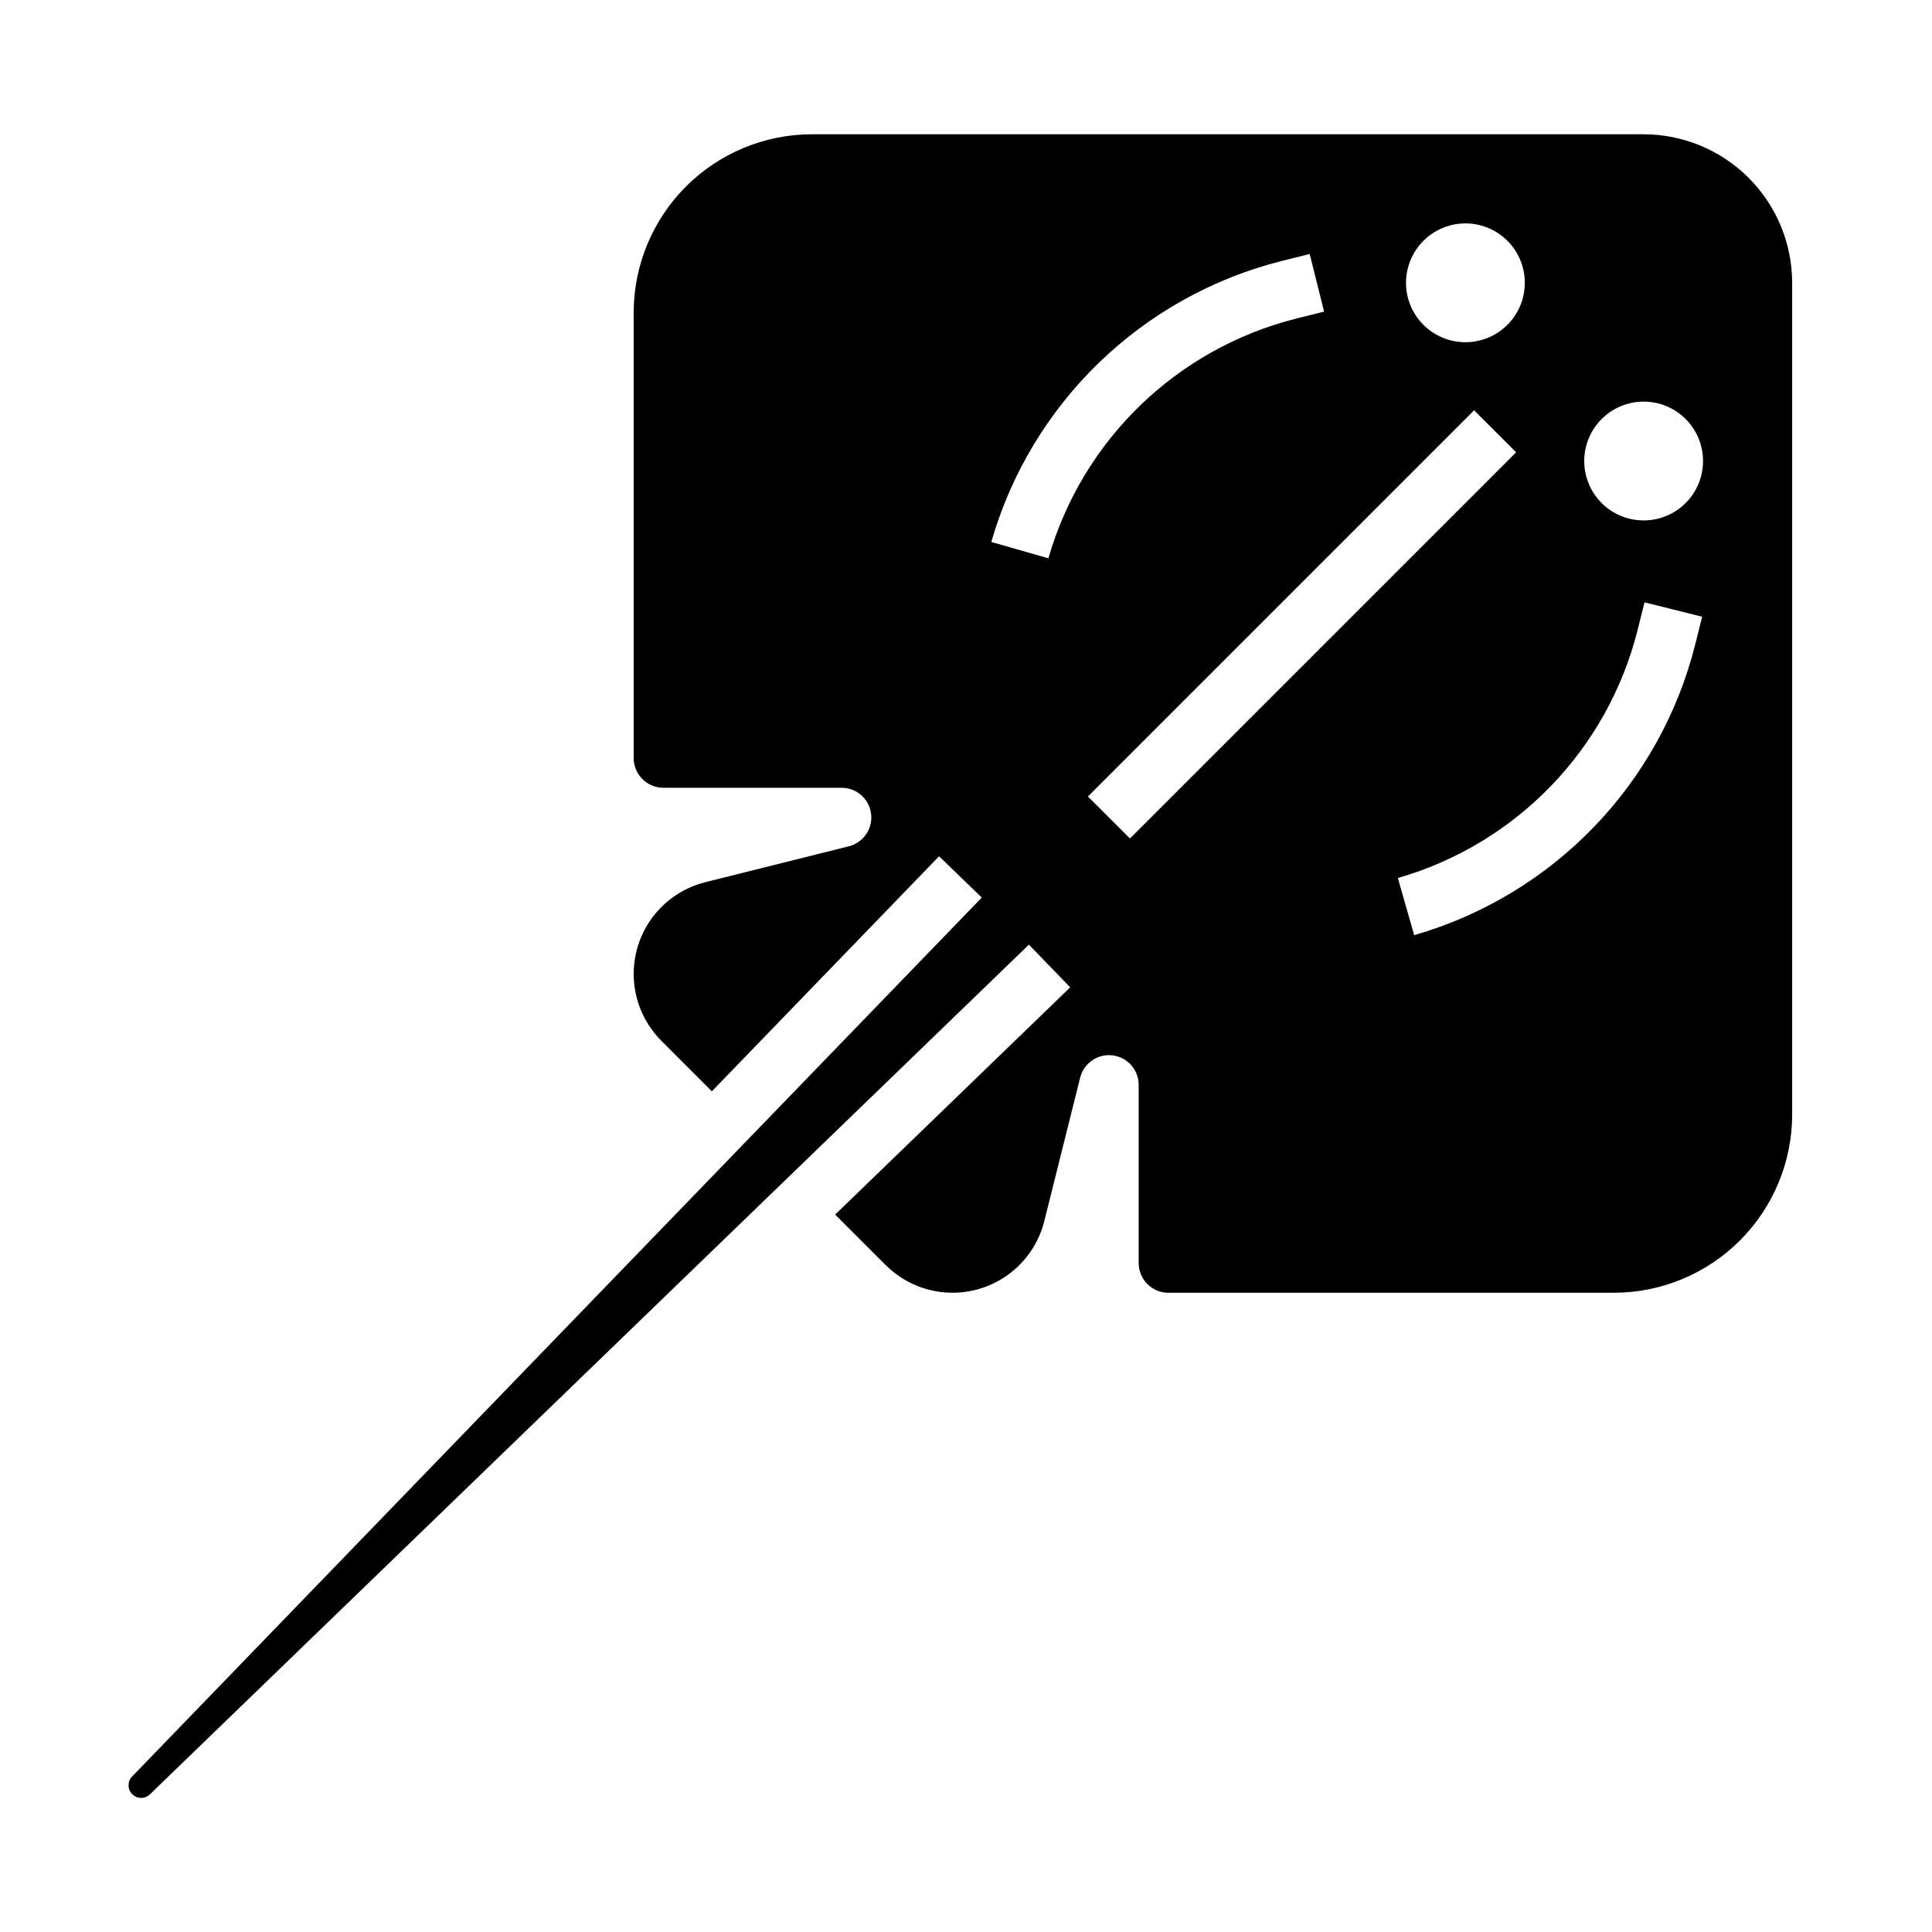 <?xml version="1.0" encoding="UTF-8"?>
<!-- Uploaded to: ICON Repo, www.iconrepo.com, Generator: ICON Repo Mixer Tools -->
<svg fill="#000000" width="800px" height="800px" version="1.1" viewBox="144 144 512 512" xmlns="http://www.w3.org/2000/svg">
 <path d="m183.77 619.48 232.9-225.14 10.945 11.316-62.289 60.215 13.375 13.375 0.004-0.004c4.199 4.203 9.758 6.777 15.68 7.262 5.918 0.484 11.82-1.148 16.648-4.609 4.832-3.461 8.273-8.527 9.715-14.289l9.508-38.031c0.969-3.852 4.656-6.379 8.598-5.891 3.941 0.488 6.902 3.836 6.906 7.809v47.23c0.004 4.344 3.527 7.867 7.871 7.871h118.08c12.523-0.012 24.527-4.992 33.383-13.848 8.855-8.855 13.836-20.859 13.848-33.383v-220.42c-0.012-10.434-4.16-20.438-11.539-27.816-7.379-7.379-17.383-11.531-27.82-11.543h-220.42 0.004c-12.523 0.012-24.531 4.996-33.383 13.848-8.855 8.855-13.836 20.863-13.852 33.383v118.08c0.004 4.344 3.527 7.867 7.871 7.871h47.234c3.977 0 7.324 2.965 7.812 6.91 0.484 3.945-2.047 7.637-5.902 8.598l-38.031 9.508-0.004 0.004c-5.762 1.441-10.824 4.883-14.285 9.711s-5.098 10.73-4.609 16.648c0.484 5.922 3.055 11.477 7.258 15.68l13.375 13.383 60.215-62.289 11.316 10.945-225.14 232.89c-1.301 1.305-1.301 3.422 0 4.723 1.305 1.305 3.422 1.305 4.727 0zm259.68-253.27-11.133-11.133 102.34-102.34 11.133 11.133zm136.13-115.78c4.176 0 8.18 1.66 11.133 4.613 2.953 2.949 4.613 6.957 4.613 11.133s-1.66 8.18-4.613 11.133c-2.953 2.949-6.957 4.609-11.133 4.609s-8.18-1.66-11.133-4.609c-2.953-2.953-4.609-6.957-4.609-11.133 0.004-4.176 1.664-8.176 4.617-11.129 2.949-2.953 6.953-4.613 11.125-4.617zm-1.609 60.574 1.844-7.379 15.273 3.816-1.844 7.379c-9.336 37.102-37.707 66.434-74.473 77.004l-4.328-15.137-0.004-0.004c31.367-9.012 55.566-34.031 63.531-65.68zm-45.621-107.8c4.176 0 8.18 1.656 11.133 4.609s4.609 6.957 4.609 11.133c0 4.176-1.656 8.18-4.609 11.133s-6.957 4.613-11.133 4.613c-4.176 0-8.18-1.66-11.133-4.613s-4.613-6.957-4.613-11.133c0.008-4.172 1.668-8.176 4.617-11.125 2.953-2.953 6.953-4.613 11.129-4.617zm-48.648 9.949 7.379-1.844 3.816 15.273-7.379 1.844h0.004c-31.648 7.965-56.668 32.168-65.684 63.531l-15.137-4.328c10.566-36.77 39.898-65.137 77-74.477z"/>
</svg>